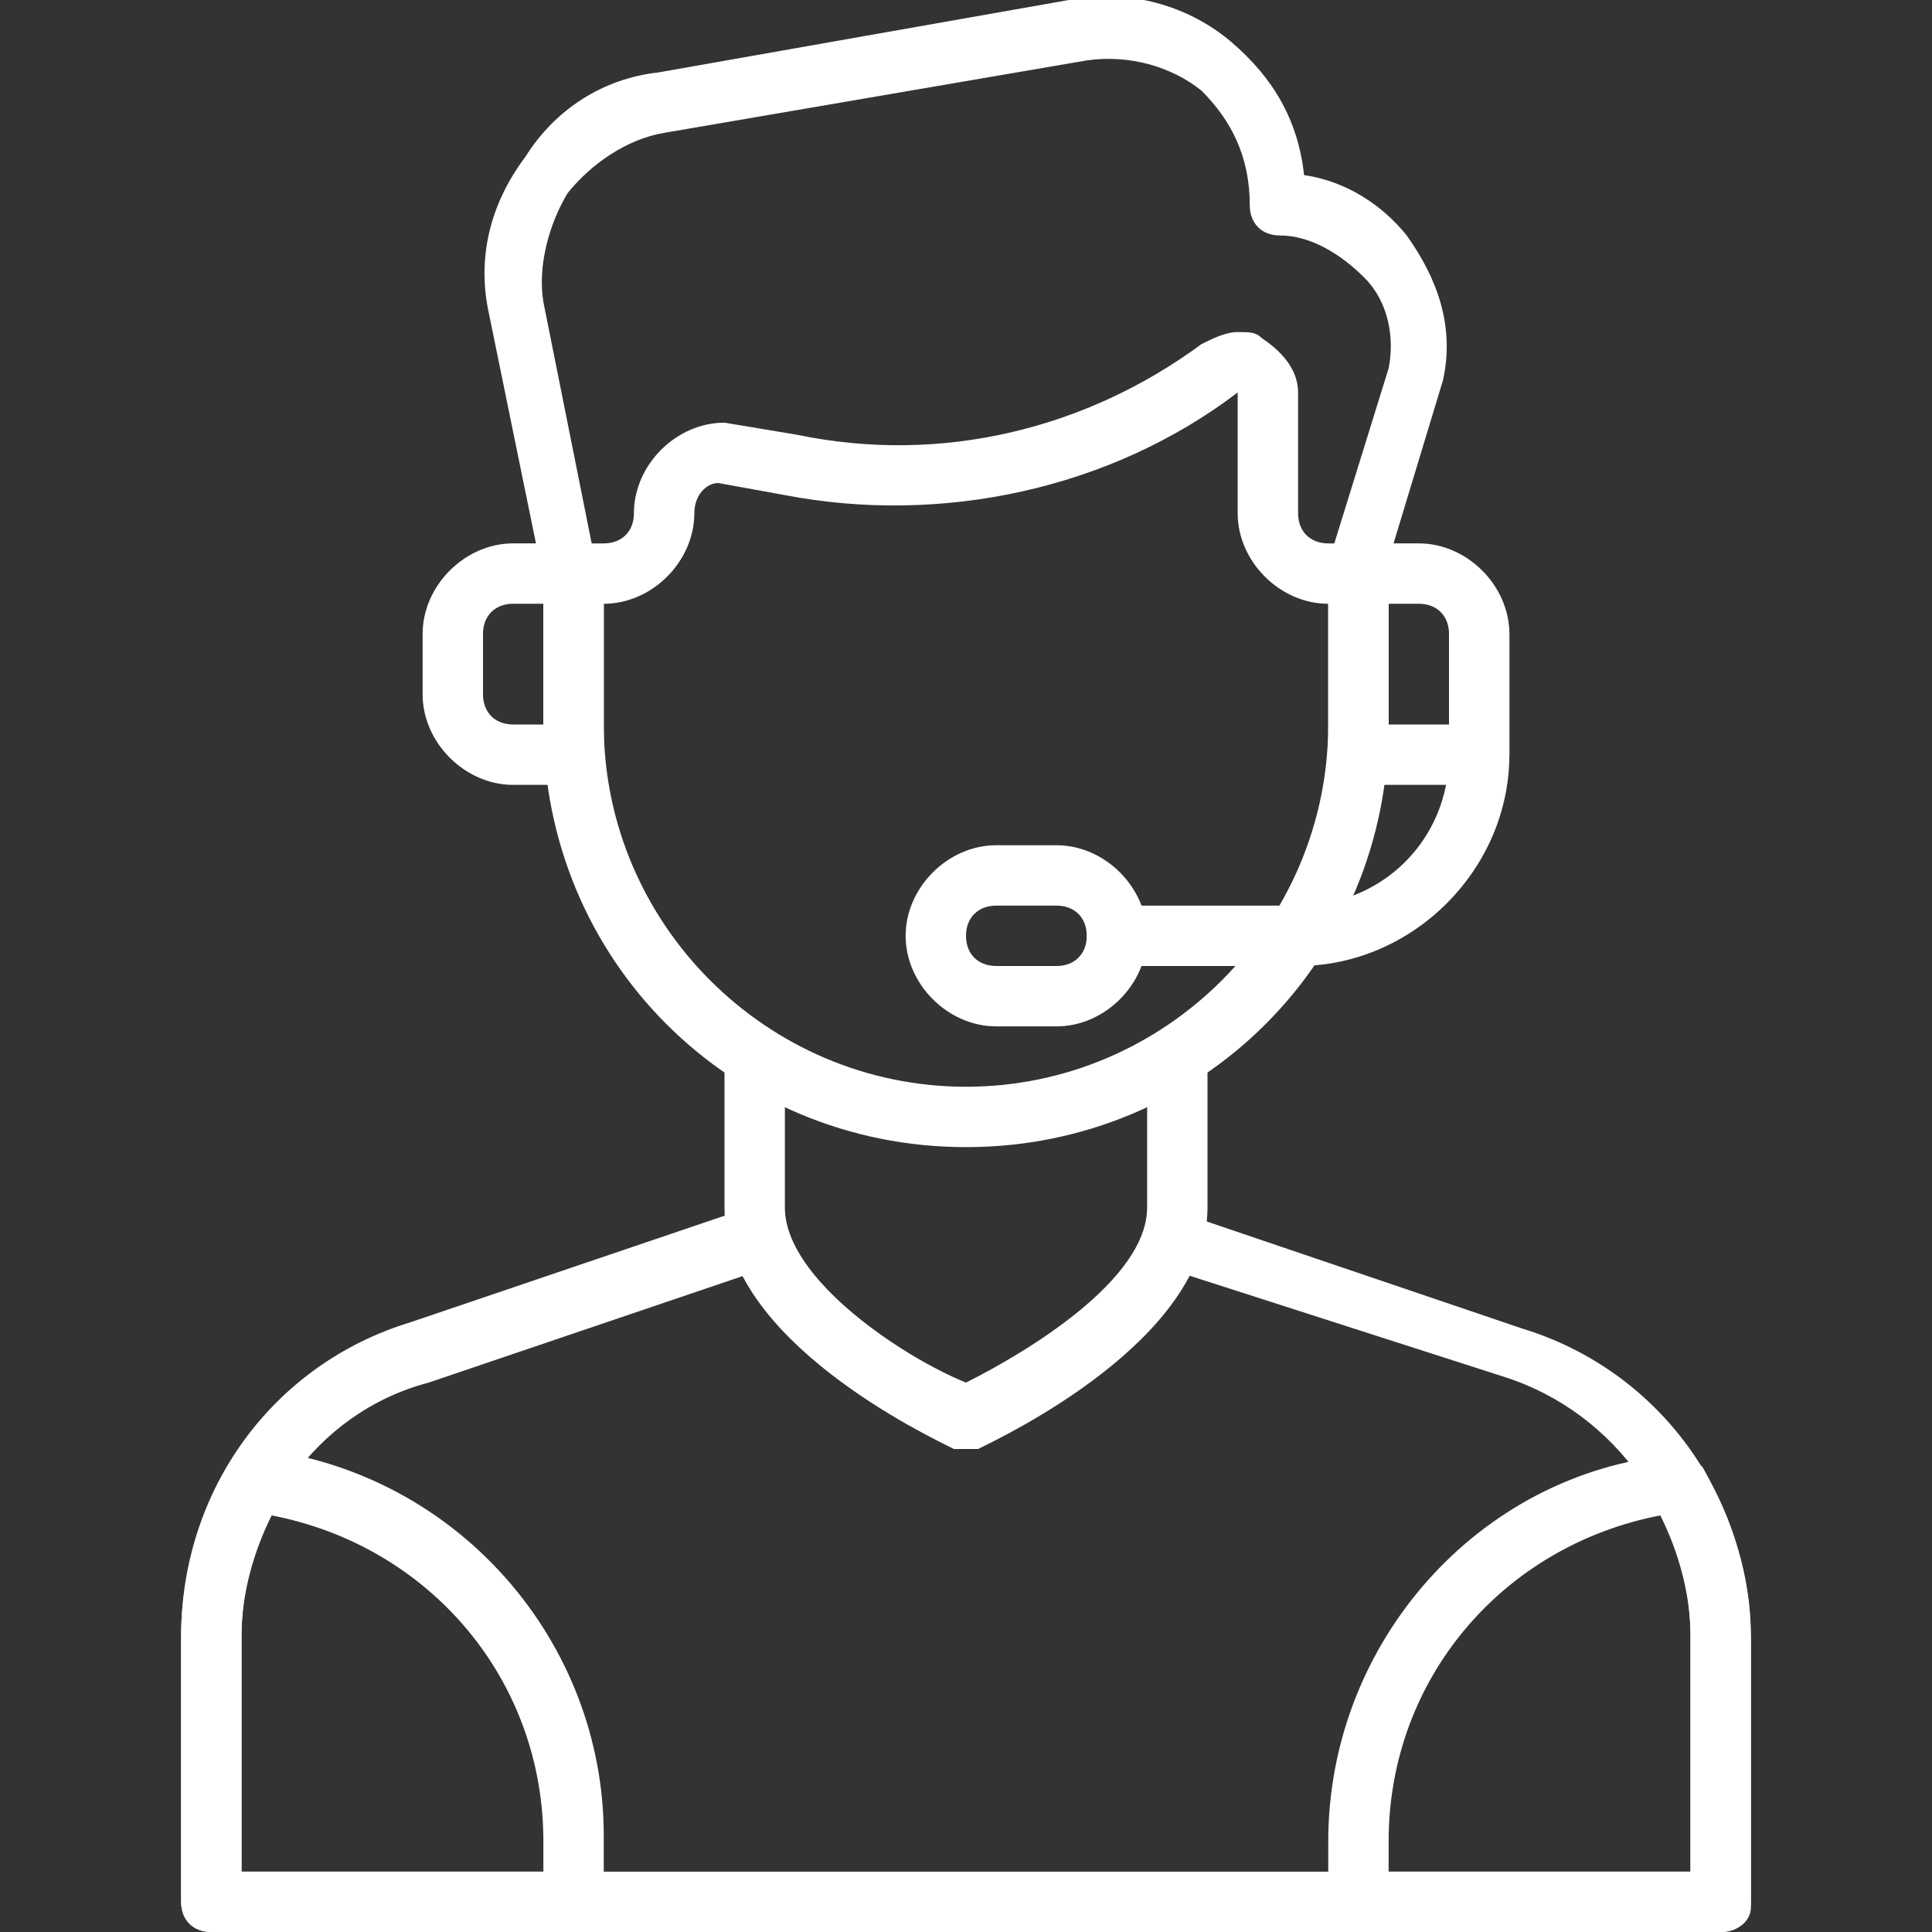<svg width="52" height="52" viewBox="0 0 52 52" fill="none" xmlns="http://www.w3.org/2000/svg">
<rect x="0" y="0" width="52" height="52" fill="#333333" stroke="none"/>
<g clip-path="url(#clip0_2012_26109)">
<path d="M26 39H25.675C25.025 38.675 19.5 36.075 19.5 32.5V28.438C19.5 27.95 19.825 27.625 20.312 27.625C20.8 27.625 21.125 27.95 21.125 28.438V32.5C21.125 34.45 24.375 36.562 26 37.212C27.625 36.4 30.875 34.45 30.875 32.5V28.438C30.875 27.95 31.2 27.625 31.688 27.625C32.175 27.625 32.5 27.95 32.5 28.438V32.5C32.5 36.075 26.975 38.675 26.325 39H26Z" fill="white"/>
<path d="M26 30.875C19.663 30.875 14.625 25.837 14.625 19.5V15.438C14.625 14.95 14.95 14.625 15.438 14.625C15.925 14.625 16.25 14.95 16.25 15.438V19.5C16.25 24.863 20.637 29.25 26 29.25C31.363 29.25 35.75 24.863 35.75 19.5V15.438C35.75 14.95 36.075 14.625 36.562 14.625C37.05 14.625 37.375 14.95 37.375 15.438V19.5C37.375 25.837 32.337 30.875 26 30.875Z" fill="white"/>
<path d="M36.562 16.251H35.75C34.45 16.251 33.312 15.113 33.312 13.813V10.563C29.9 13.163 25.35 14.138 21.125 13.326L19.337 13.001C19.012 13.001 18.688 13.326 18.688 13.813C18.688 15.113 17.55 16.251 16.25 16.251H15.438C14.95 16.251 14.625 15.926 14.625 15.601L13.162 8.451C12.838 6.988 13.162 5.526 14.137 4.226C14.95 2.926 16.25 2.113 17.712 1.951L28.762 0.001C30.387 -0.324 32.013 0.163 33.15 1.138C34.288 2.113 34.938 3.251 35.1 4.713C36.237 4.876 37.212 5.526 37.862 6.338C38.675 7.476 39.163 8.776 38.837 10.238L37.212 15.601C37.212 16.088 36.888 16.251 36.562 16.251ZM33.312 8.938C33.638 8.938 33.8 8.938 33.962 9.101C34.45 9.426 34.938 9.913 34.938 10.563V13.813C34.938 14.301 35.263 14.626 35.75 14.626H35.913L37.375 9.913C37.538 9.101 37.375 8.126 36.725 7.476C36.075 6.826 35.263 6.338 34.45 6.338C33.962 6.338 33.638 6.013 33.638 5.526C33.638 4.226 33.15 3.251 32.337 2.438C31.525 1.788 30.387 1.463 29.25 1.626L17.875 3.576C16.9 3.738 15.925 4.388 15.275 5.201C14.787 6.013 14.463 7.151 14.625 8.126L15.925 14.626H16.25C16.738 14.626 17.062 14.301 17.062 13.813C17.062 12.513 18.2 11.376 19.5 11.376L21.45 11.701C25.35 12.513 29.25 11.538 32.337 9.263C32.663 9.101 32.987 8.938 33.312 8.938ZM46.312 52.001H5.688C5.2 52.001 4.875 51.676 4.875 51.188V44.038C4.875 40.138 7.312 36.726 11.05 35.588L20.15 32.501C20.637 32.338 20.962 32.663 21.125 32.988C21.288 33.313 21.125 33.963 20.637 34.126L11.537 37.213C8.45 38.026 6.5 40.951 6.5 44.038V50.376H45.5V44.038C45.5 40.951 43.55 38.026 40.462 37.051L31.363 34.126C30.875 33.963 30.712 33.476 30.875 33.151C31.038 32.663 31.525 32.501 31.85 32.663L40.95 35.751C44.688 36.888 47.125 40.301 47.125 44.201V51.351C47.125 51.676 46.8 52.001 46.312 52.001Z" fill="white"/>
<path d="M46.312 52H36.562C36.075 52 35.75 51.675 35.75 51.188V49.562C35.75 44.2 39.812 39.65 45.013 39.163C45.337 39.163 45.663 39.325 45.825 39.487C46.638 40.95 47.125 42.413 47.125 44.038V51.188C47.125 51.675 46.8 52 46.312 52ZM37.375 50.375H45.5V44.038C45.5 42.9 45.175 41.763 44.688 40.788C40.462 41.6 37.375 45.175 37.375 49.562V50.375ZM15.438 52H5.688C5.2 52 4.875 51.675 4.875 51.188V44.038C4.875 42.413 5.362 40.788 6.175 39.487C6.338 39.163 6.662 39 6.987 39C12.35 39.65 16.25 44.2 16.25 49.4V51.025C16.25 51.675 15.925 52 15.438 52ZM6.5 50.375H14.625V49.562C14.625 45.175 11.537 41.6 7.312 40.788C6.825 41.763 6.5 42.9 6.5 44.038V50.375ZM39.812 21.125H36.562C36.075 21.125 35.75 20.8 35.75 20.312V15.438C35.75 14.95 36.075 14.625 36.562 14.625H38.188C39.487 14.625 40.625 15.762 40.625 17.062V20.312C40.625 20.8 40.3 21.125 39.812 21.125ZM37.375 19.5H39V17.062C39 16.575 38.675 16.25 38.188 16.25H37.375V19.5Z" fill="white"/>
<path d="M34.938 26H30.062C29.575 26 29.25 25.675 29.25 25.188C29.25 24.7 29.575 24.375 30.062 24.375H34.938C37.212 24.375 39 22.587 39 20.312V17.062C39 16.575 39.325 16.25 39.812 16.25C40.3 16.25 40.625 16.575 40.625 17.062V20.312C40.625 23.4 38.025 26 34.938 26ZM15.438 21.125H13.812C12.512 21.125 11.375 19.988 11.375 18.688V17.062C11.375 15.762 12.512 14.625 13.812 14.625H15.438C15.925 14.625 16.25 14.95 16.25 15.438V20.312C16.25 20.8 15.925 21.125 15.438 21.125ZM13.812 16.25C13.325 16.25 13 16.575 13 17.062V18.688C13 19.175 13.325 19.5 13.812 19.5H14.625V16.25H13.812Z" fill="white"/>
<path d="M28.438 27.625H26.812C25.512 27.625 24.375 26.488 24.375 25.188C24.375 23.887 25.512 22.75 26.812 22.75H28.438C29.738 22.75 30.875 23.887 30.875 25.188C30.875 26.488 29.738 27.625 28.438 27.625ZM26.812 24.375C26.325 24.375 26 24.7 26 25.188C26 25.675 26.325 26 26.812 26H28.438C28.925 26 29.25 25.675 29.25 25.188C29.25 24.7 28.925 24.375 28.438 24.375H26.812Z" fill="white"/>
</g>
<defs>
<clipPath id="clip0_2012_26109">
<rect width="52" height="52" fill="white"/>
</clipPath>
</defs>
</svg>
